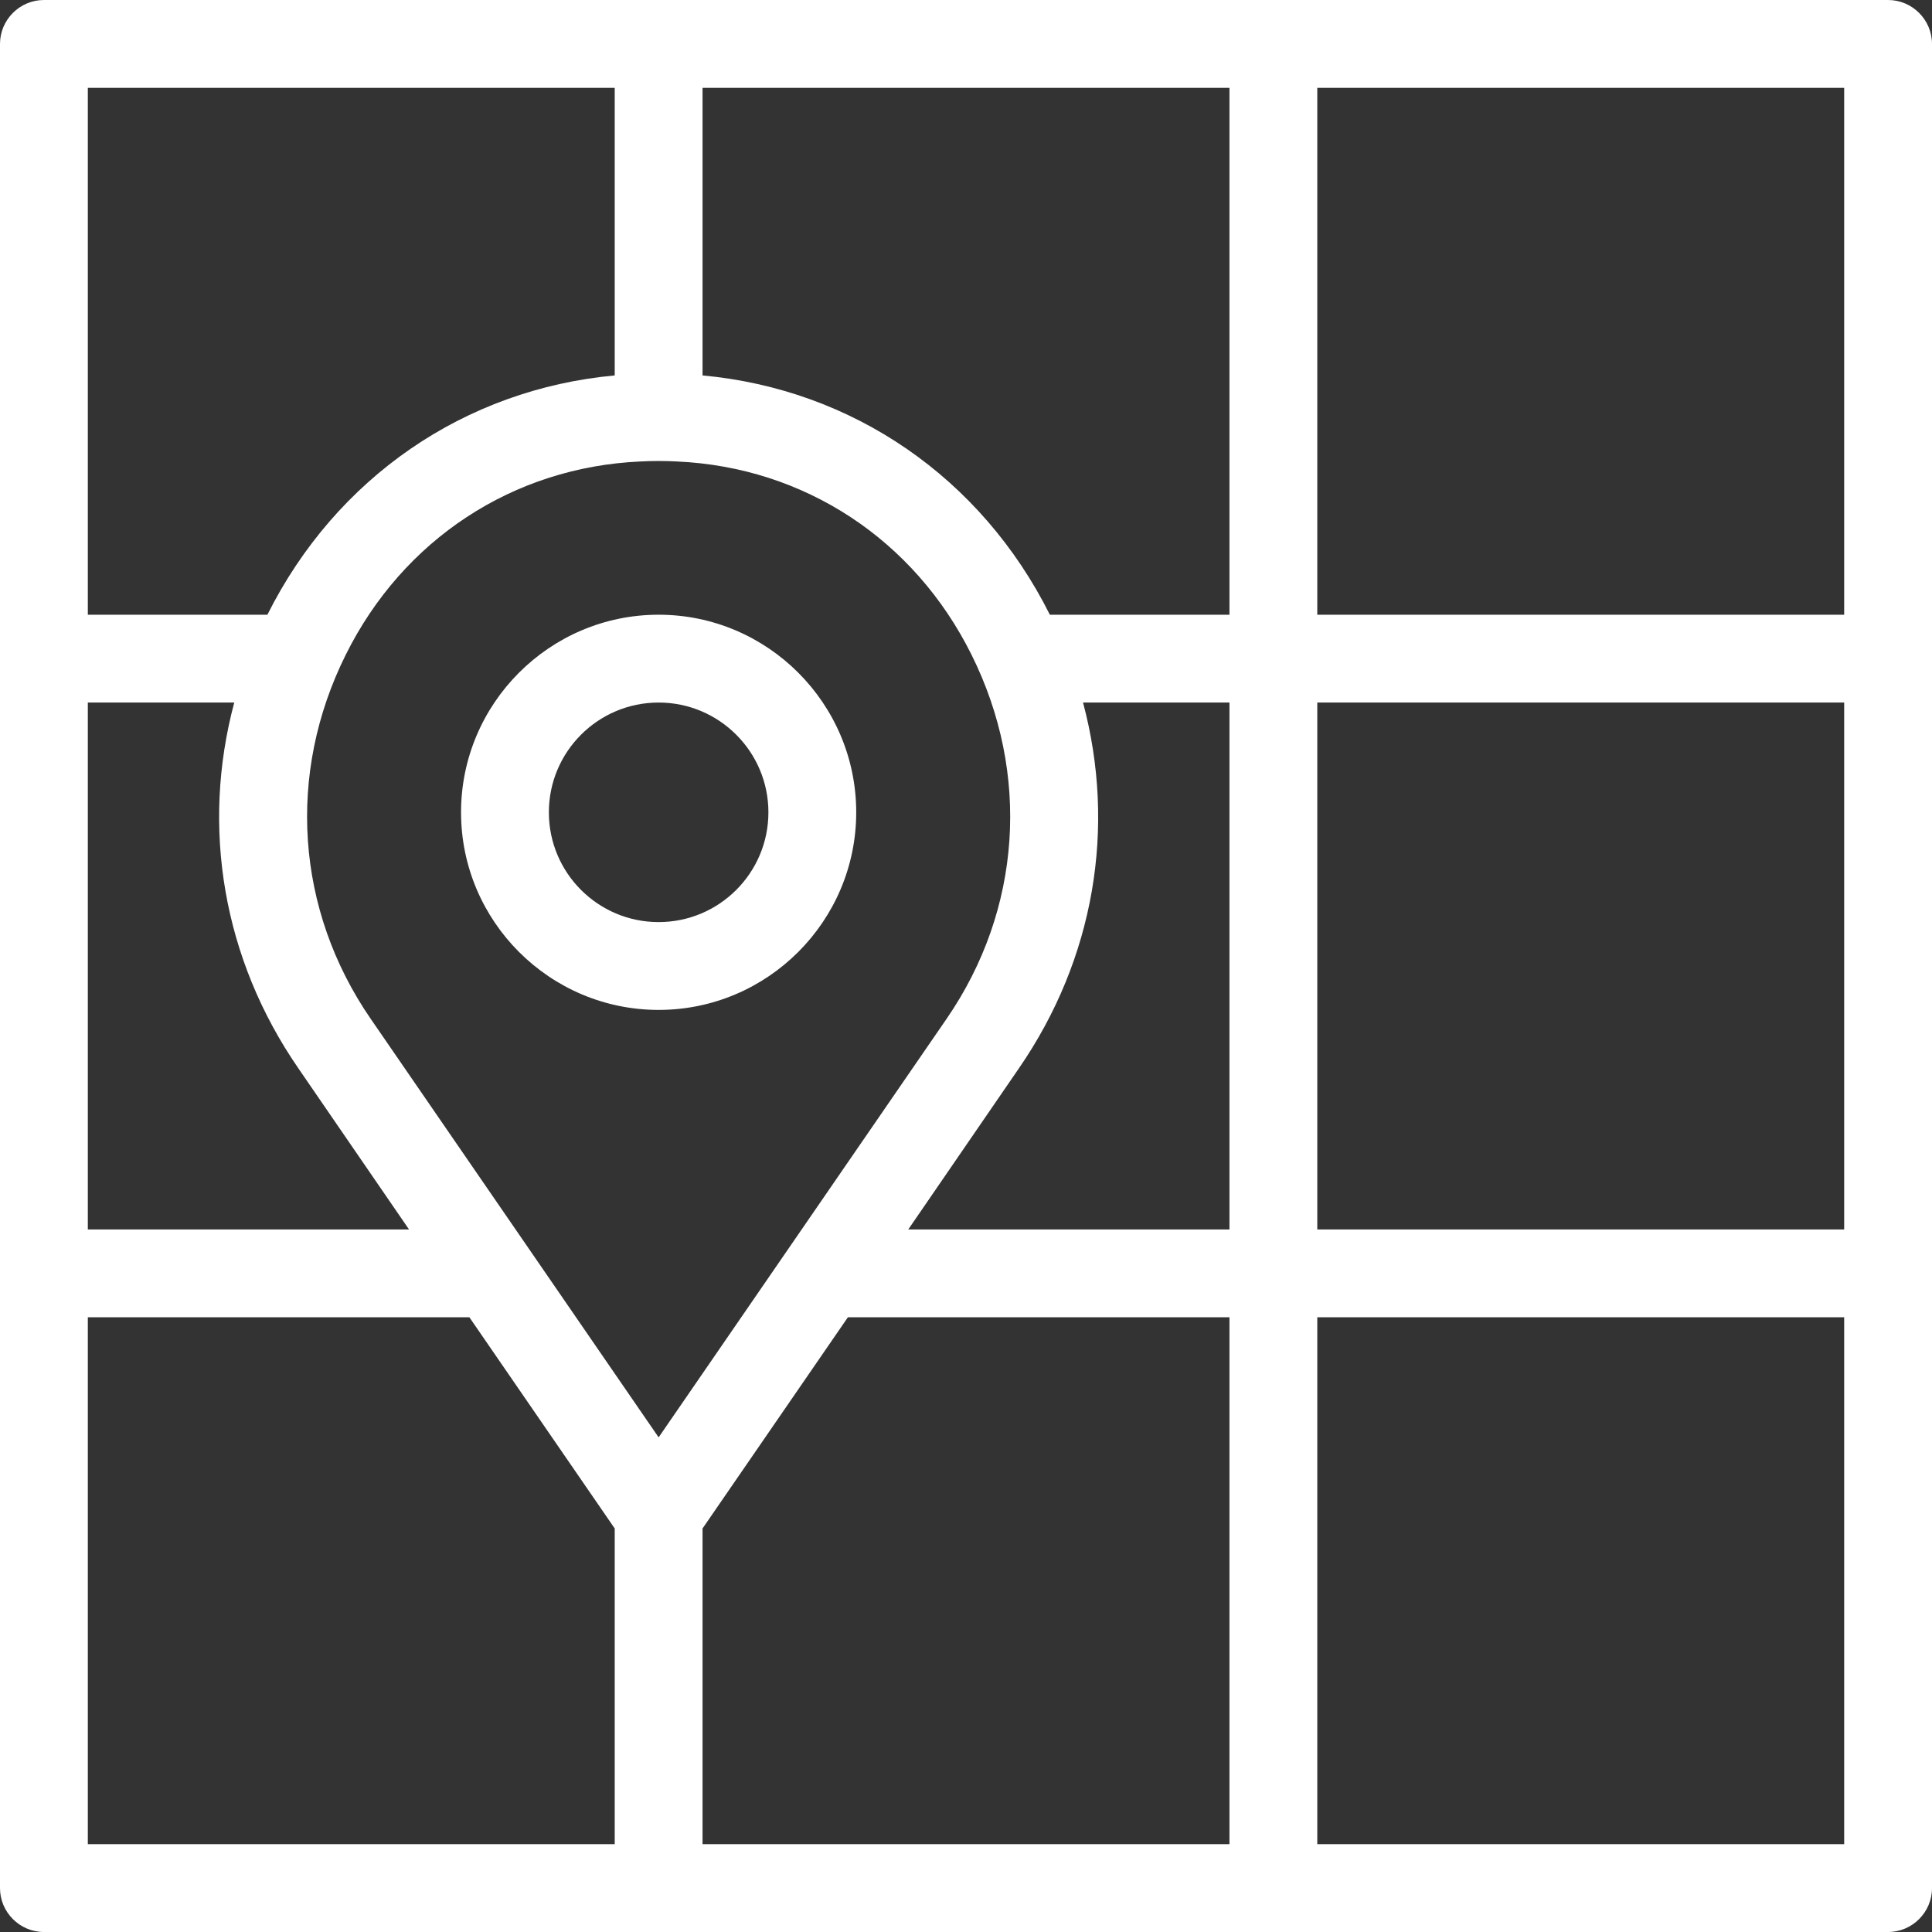 <?xml version="1.0" encoding="UTF-8"?> <svg xmlns="http://www.w3.org/2000/svg" xmlns:xlink="http://www.w3.org/1999/xlink" width="500" zoomAndPan="magnify" viewBox="0 0 375 375" height="500" preserveAspectRatio="xMidYMid meet" version="1.0"><rect x="0" y="0" width="375" height="375" fill="#333333" stroke="none"/><path fill="#ffffff" d="M 366.477 0 L 8.523 0 C 3.836 0 0 3.836 0 8.523 L 0 366.477 C 0 371.164 3.836 375 8.523 375 L 366.477 375 C 371.164 375 375 371.164 375 366.477 L 375 8.523 C 375 3.836 371.164 0 366.477 0 Z M 17.047 17.047 L 119.316 17.047 L 119.316 72.871 C 90.215 75.555 65.242 92.684 51.902 119.316 L 17.047 119.316 Z M 17.047 136.363 L 45.469 136.363 C 38.992 160.566 43.254 186.094 57.91 207.359 L 79.391 238.637 L 17.047 238.637 Z M 119.316 357.953 L 17.047 357.953 L 17.047 255.684 L 91.109 255.684 L 119.316 296.676 Z M 71.934 197.727 C 57.402 176.59 55.609 150.172 67.117 127.074 C 78.238 104.703 99.59 90.684 124.262 89.574 C 126.648 89.445 129.035 89.445 131.422 89.574 C 156.094 90.684 177.441 104.703 188.566 127.074 C 200.07 150.172 198.281 176.59 183.75 197.727 L 127.84 278.992 Z M 238.637 357.953 L 136.363 357.953 L 136.363 296.676 L 164.574 255.684 L 238.637 255.684 Z M 238.637 238.637 L 176.293 238.637 L 197.77 207.359 C 212.43 186.094 216.691 160.566 210.215 136.363 L 238.637 136.363 Z M 238.637 119.316 L 203.777 119.316 C 190.441 92.684 165.469 75.555 136.363 72.871 L 136.363 17.047 L 238.637 17.047 Z M 357.953 357.953 L 255.684 357.953 L 255.684 255.684 L 357.953 255.684 Z M 357.953 238.637 L 255.684 238.637 L 255.684 136.363 L 357.953 136.363 Z M 357.953 119.316 L 255.684 119.316 L 255.684 17.047 L 357.953 17.047 Z M 127.84 119.316 C 106.703 119.316 89.488 136.535 89.488 157.672 C 89.488 178.809 106.703 196.023 127.84 196.023 C 148.977 196.023 166.191 178.809 166.191 157.672 C 166.191 136.535 148.977 119.316 127.84 119.316 Z M 127.84 178.977 C 116.078 178.977 106.535 169.434 106.535 157.672 C 106.535 145.91 116.078 136.363 127.84 136.363 C 139.602 136.363 149.148 145.91 149.148 157.672 C 149.148 169.434 139.602 178.977 127.84 178.977 Z M 127.84 178.977 " fill-opacity="1" fill-rule="nonzero"></path></svg> 